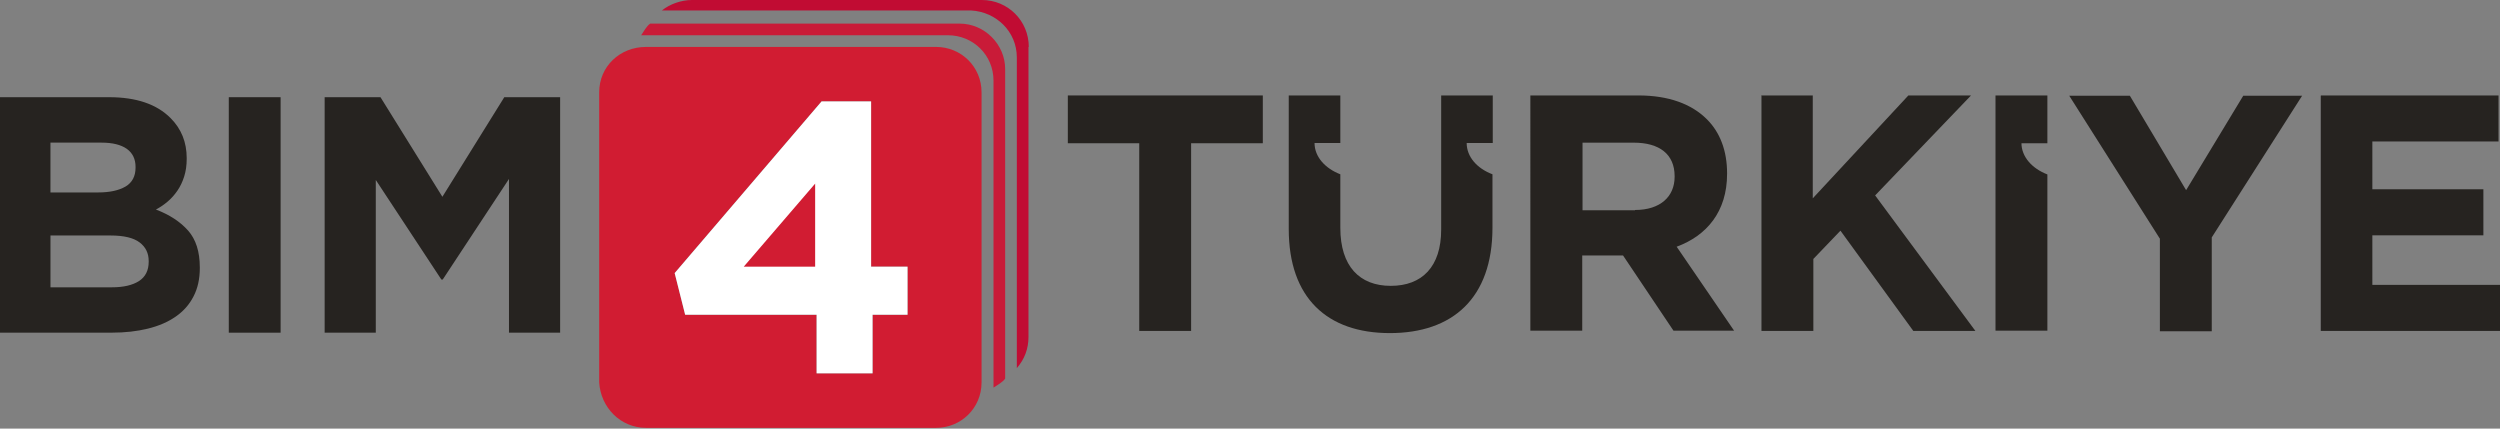 <?xml version="1.0" encoding="UTF-8"?>
<svg id="katman_1" data-name="katman 1" xmlns="http://www.w3.org/2000/svg" viewBox="0 0 857.79 147.05">
  <rect x="0" y="0" width="857.79" height="147.05" fill="#808080" stroke="none"/>
  <defs>
    <style>
      .cls-1 {
        fill: #fff;
      }

      .cls-2 {
        fill: #c91b38;
      }

      .cls-3 {
        fill: #d11c32;
      }

      .cls-4 {
        fill: #262320;
      }

      .cls-5 {
        fill: #c10c33;
      }
    </style>
  </defs>
  <g>
    <path class="cls-4" d="M390.99,49.15h-24.6v-16.4h66.9v16.4h-24.6v64.4h-17.8V49.15h.1Z"/>
    <path class="cls-4" d="M525.29,32.75h36.9c10.3,0,18.2,2.9,23.5,8.2,4.5,4.5,6.9,10.8,6.9,18.5v.2c0,13-7,21.2-17.3,25l19.7,28.8h-20.8l-17.3-25.8h-14v25.8h-17.8V32.75h.2ZM560.99,72.05c8.7,0,13.6-4.6,13.6-11.4v-.2c0-7.6-5.3-11.5-14-11.5h-17.6v23.2h18v-.1Z"/>
    <path class="cls-4" d="M604.19,32.75h17.8v35.3l32.8-35.3h21.5l-32.9,34.3,34.4,46.5h-21.3l-25-34.4-9.3,9.7v24.7h-17.8V32.85l-.2-.1Z"/>
    <path class="cls-4" d="M740.99,81.75l-31-48.9h20.8l19.3,32.4,19.6-32.4h20.2l-31,48.6v32.2h-17.8v-31.8l-.1-.1Z"/>
    <path class="cls-4" d="M796.39,32.75h60.9v15.8h-43.3v16.4h38.1v15.8h-38.1v17h43.8v15.8h-61.5V32.85l.1-.1Z"/>
    <path class="cls-4" d="M503.34,49.06h8.85v-16.31h-17.7v46.04c0,12.73-6.56,19.29-17.3,19.29s-17.3-6.76-17.3-19.89v-18.39c-5.17-1.99-8.85-5.97-8.85-10.74h8.85v-16.31h-17.7v45.84c0,23.66,13.22,35.7,34.7,35.7s35.2-11.93,35.2-36.19v-18.3c-5.27-1.99-8.85-5.97-8.85-10.74h.1Z"/>
    <path class="cls-4" d="M693.59,49.15h8.9v-16.4h-17.8v80.7h17.8v-53.6c-5.2-2-8.9-6-8.9-10.8v.1Z"/>
  </g>
  <path class="cls-5" d="M352.89,16.1v99.5c0,4-1.3,7.6-4,10.7V19.7c0-8.9-7.1-15.6-15.6-16.1h-106.2c2.7-2.2,6.7-3.6,10.3-3.6h99.5c8.9,0,16.1,7.1,16.1,16.1h-.1Z"/>
  <path class="cls-2" d="M344.89,23.7v106.2c-.9,1.3-2.7,2.2-4,3.1V27.7c0-8.9-7.1-15.6-15.6-15.6h-105.3c.9-1.3,1.8-3.1,3.1-4h106.2c8.5,0,15.6,7.1,15.6,15.6h0Z"/>
  <g>
    <path class="cls-3" d="M336.79,31.7v99.5c0,8.9-7.1,15.6-15.6,15.6h-99.5c-8.9,0-15.6-7.1-16.1-15.6V31.7c0-8.9,7.1-15.6,16.1-15.6h99.5c8.5,0,15.6,6.7,15.6,15.6ZM311.39,108v-16.5h-12.5v-56.7h-17l-50.4,58.9,3.6,14.3h45.1v20.1h19.2v-20.1h12Z"/>
    <polygon class="cls-1" points="299.39 108 299.39 128.1 280.19 128.1 280.19 108 235.09 108 231.49 93.7 281.89 34.8 298.89 34.8 298.89 91.5 311.39 91.5 311.39 108 299.39 108"/>
  </g>
  <polygon class="cls-3" points="279.69 63 279.69 91.5 255.19 91.5 279.69 63"/>
  <g>
    <polygon class="cls-4" points="192.19 33.35 192.19 114.15 174.64 114.15 174.64 61.4 151.9 95.92 151.44 95.92 128.94 61.75 128.94 114.15 111.39 114.15 111.39 33.35 130.55 33.35 151.79 67.52 173.03 33.35 192.19 33.35"/>
    <rect class="cls-4" x="78.5" y="33.35" width="17.78" height="80.8"/>
    <path class="cls-4" d="M68.56,91.76v.23c0,3.69-.71,6.93-2.15,9.69-1.4,2.77-3.44,5.08-6.09,6.93-2.66,1.85-5.84,3.23-9.58,4.15-3.72.92-7.85,1.38-12.37,1.38H0V33.35h37.45c9.28,0,16.32,2.38,21.07,7.16,3.69,3.69,5.54,8.26,5.54,13.73v.23c0,2.31-.3,4.33-.87,6.11-.56,1.78-1.32,3.37-2.29,4.8-.95,1.4-2.06,2.65-3.33,3.74-1.27,1.09-2.61,2.01-4.07,2.77,4.66,1.78,8.34,4.18,11.04,7.22,2.68,3.03,4.02,7.25,4.02,12.62M51.02,89.8v-.23c0-2.7-1.04-4.83-3.12-6.39-2.08-1.59-5.42-2.38-10.04-2.38h-20.54v17.78h21.12c3.92,0,7-.72,9.23-2.13,2.22-1.43,3.35-3.65,3.35-6.64M46.51,57.48v-.23c0-2.7-1.02-4.75-3-6.18-2.01-1.41-4.9-2.13-8.66-2.13h-17.54v17.09h16.39c3.93,0,7.04-.68,9.35-2.01,2.31-1.37,3.46-3.53,3.46-6.53"/>
  </g>
</svg>